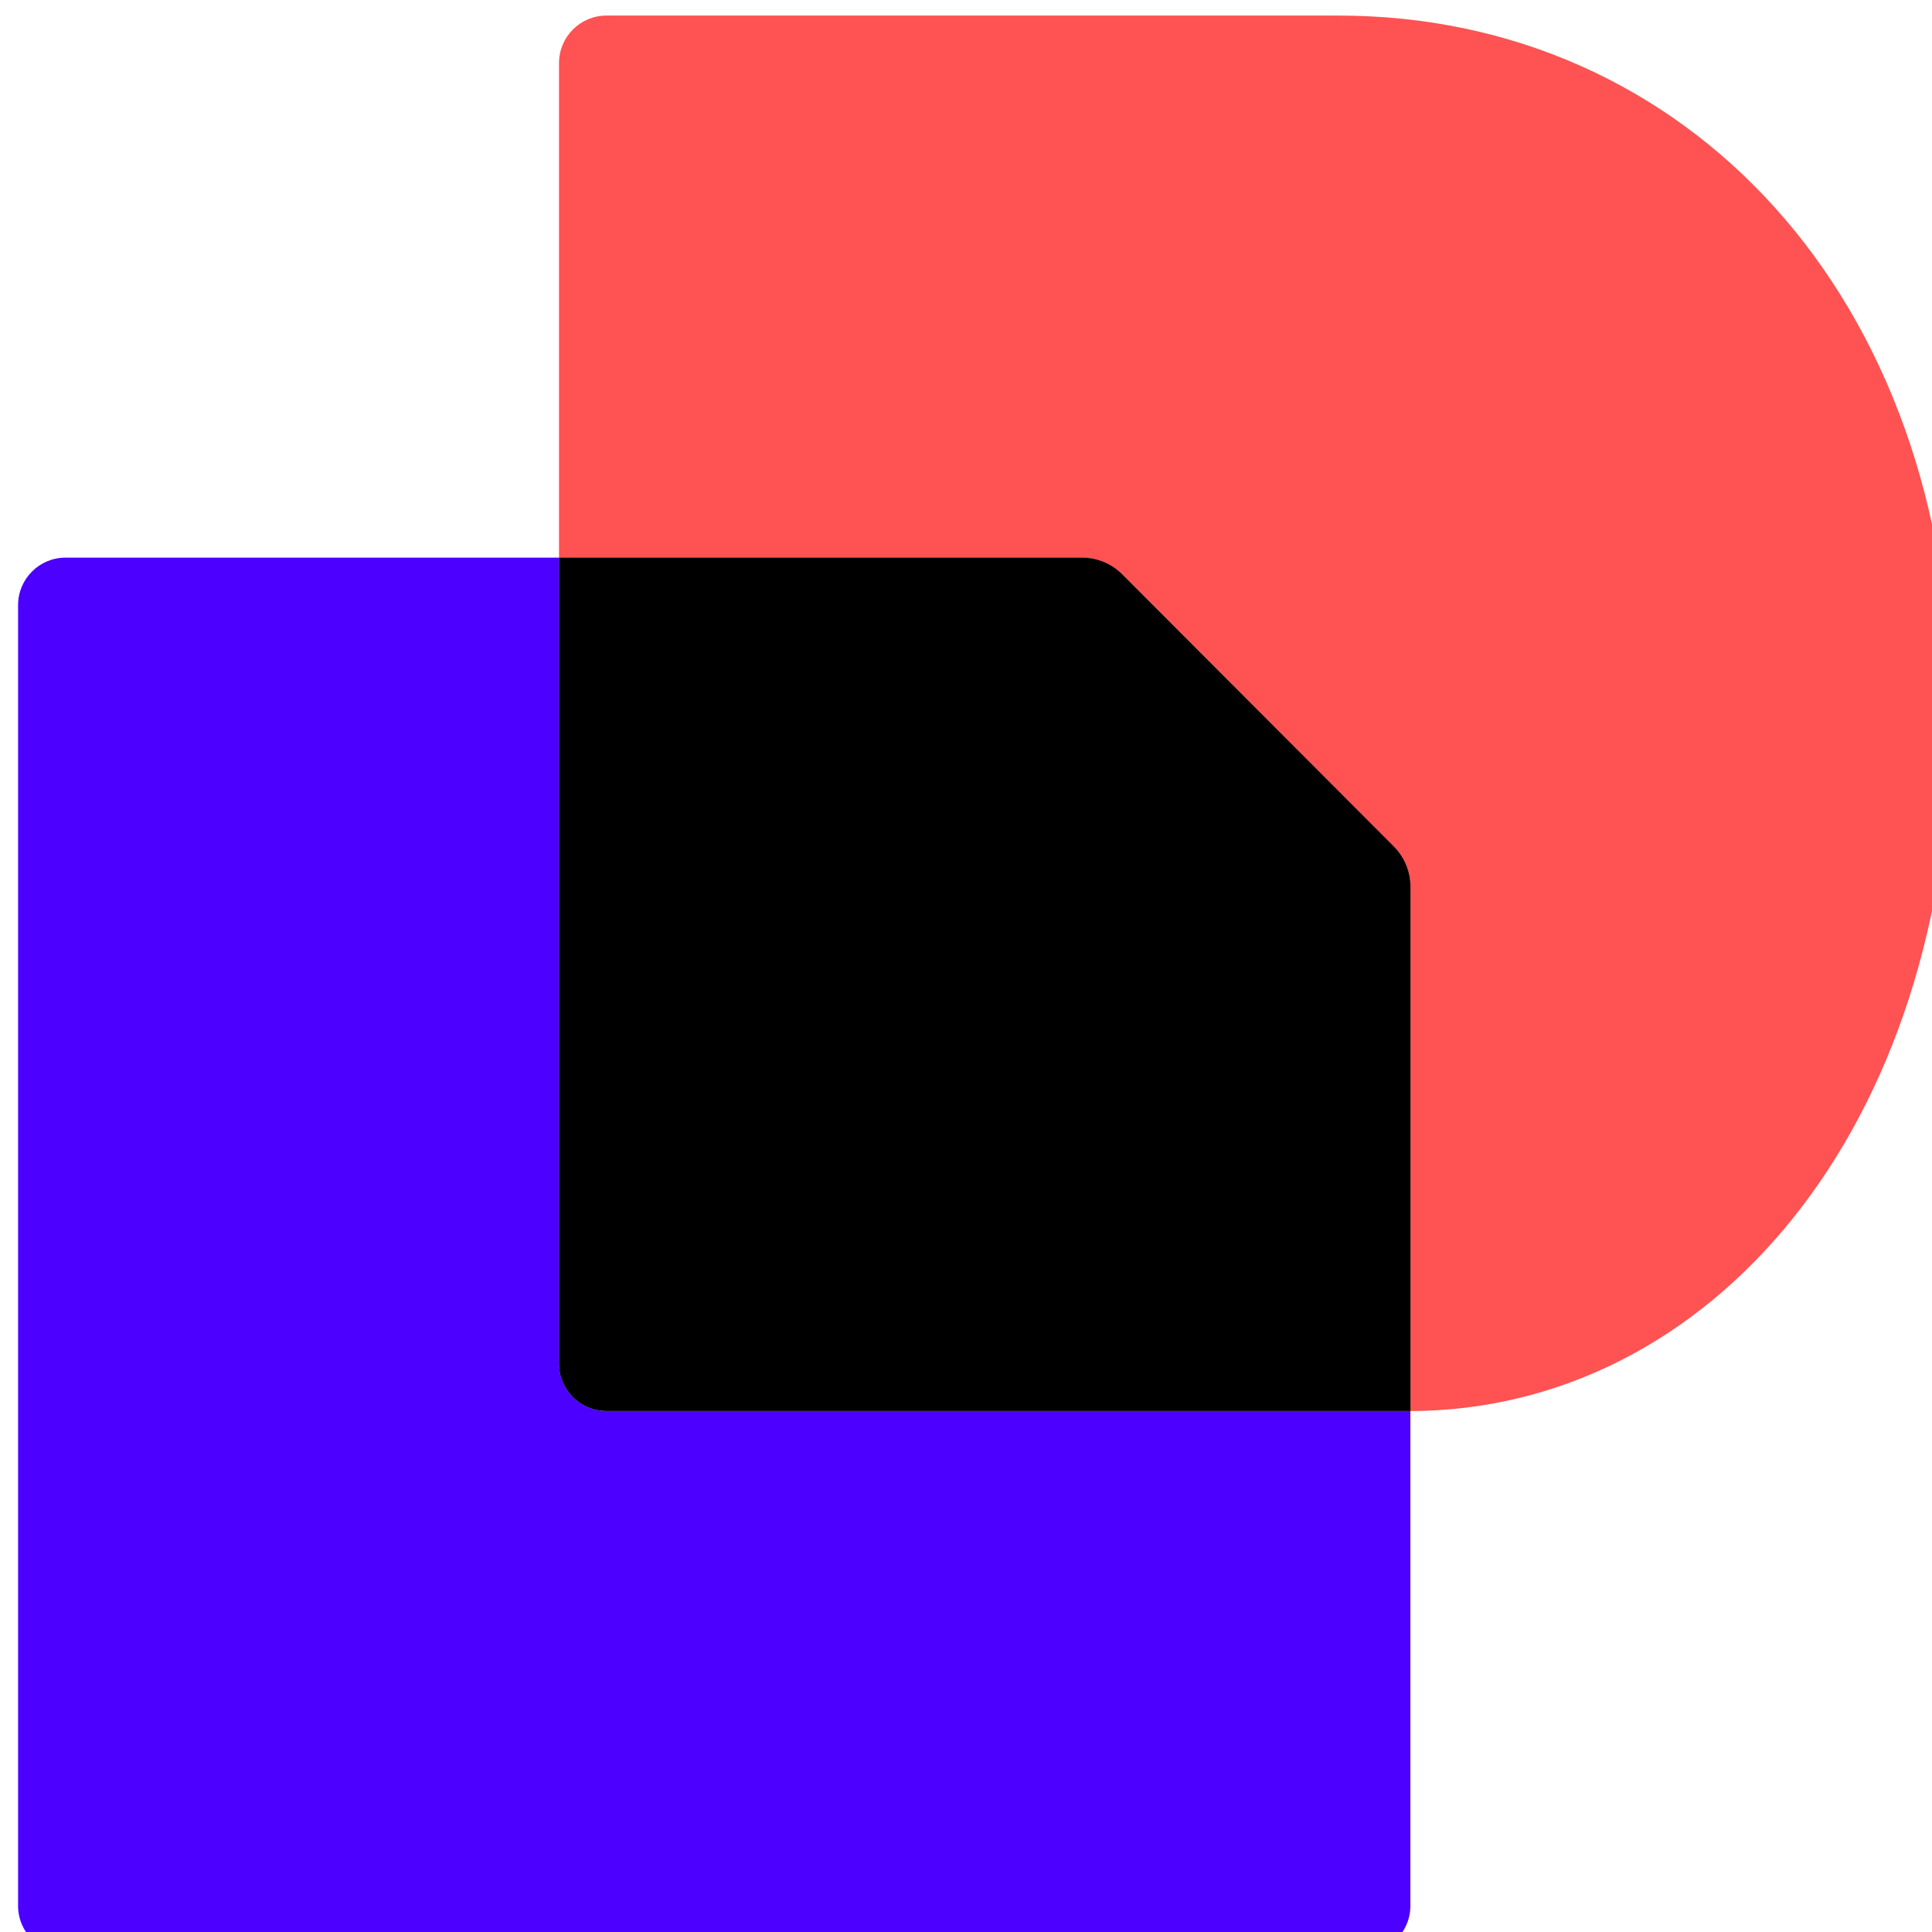 <svg xmlns="http://www.w3.org/2000/svg" viewBox="0 0 109 109" width="109" height="109">
  <!-- DocuSign Logo - Extracted and adjusted from official source -->
  <g>
    <!-- Blue bottom-left section -->
    <path d="M79.572 79.599V107.522C79.572 108.999 78.373 110.2 76.9 110.2H3.692C2.218 110.2 1.02 108.999 1.02 107.522V34.139C1.02 32.662 2.218 31.461 3.692 31.461H31.538V76.929C31.538 78.406 32.737 79.607 34.21 79.607H79.58L79.572 79.599Z" fill="#4C00FF"/>
    
    <!-- Red top-right "D" shape -->
    <path d="M110.108 40.232C110.108 63.733 96.447 79.559 79.573 79.61V50.026C79.573 49.175 79.232 48.358 78.632 47.757L63.323 32.415C62.724 31.814 61.908 31.472 61.059 31.472H31.539V3.557C31.539 2.08 32.738 0.879 34.211 0.879H75.519C95.082 0.879 110.108 16.688 110.108 40.232Z" fill="#FF5252"/>
    
    <!-- Black intersection creating the "D" notch -->
    <path d="M78.637 47.754C79.236 48.355 79.577 49.173 79.577 50.024V79.607H34.207C32.734 79.607 31.535 78.406 31.535 76.929V31.461H61.055C61.904 31.461 62.72 31.803 63.319 32.404L78.637 47.754Z" fill="black"/>
  </g>
</svg>